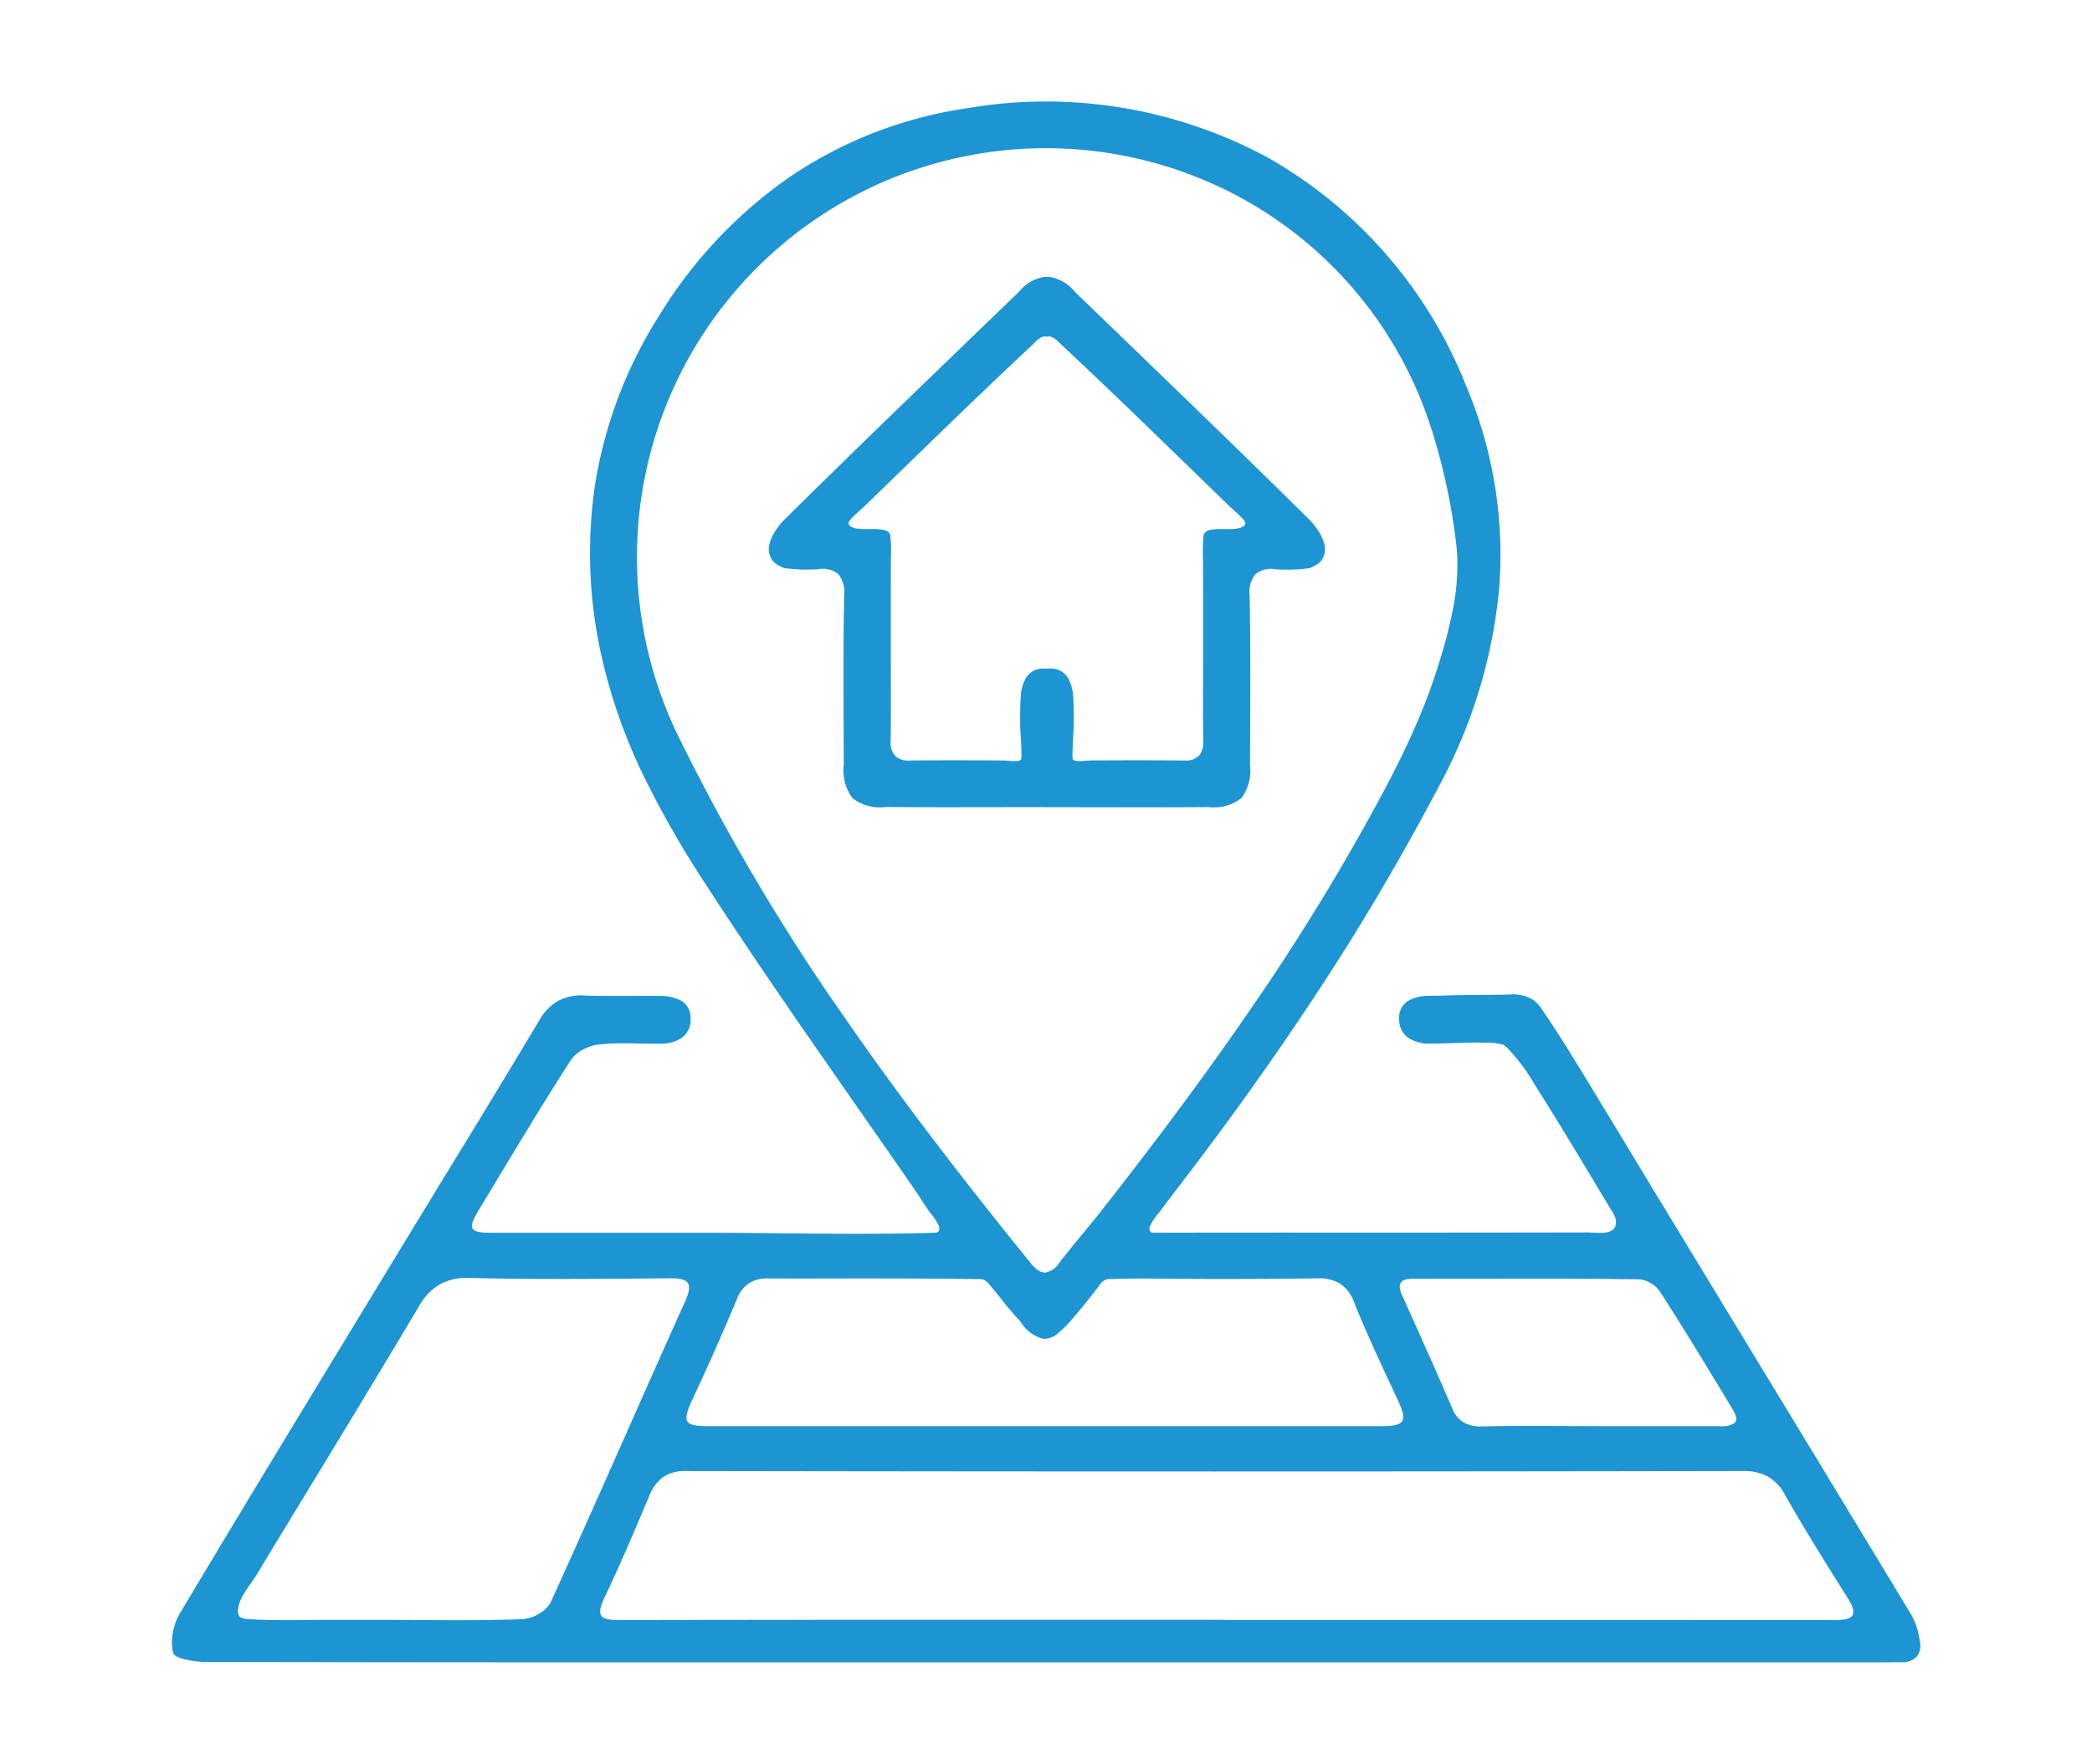 <svg xmlns="http://www.w3.org/2000/svg" viewBox="0 0 166 140"><defs><style>.cls-1{fill:none;}.cls-2{fill:#1d95d2;}</style></defs><title>support_icon06</title><g id="レイヤー_2" data-name="レイヤー 2"><g id="レイヤー_1-2" data-name="レイヤー 1"><rect class="cls-1" width="166" height="140"/><path class="cls-2" d="M152.349,130.3a6.939,6.939,0,0,0-.247-1.144,4.776,4.776,0,0,0-.465-1.062q-4.808-7.957-9.636-15.9T132.342,96.3c-1.574-2.589-3.136-5.185-4.711-7.773-1.724-2.833-3.419-5.716-5.287-8.447a2.794,2.794,0,0,0-.734-.771,3.129,3.129,0,0,0-1.857-.395c-.984.033-1.955.024-2.939.032-1.135.01-2.273.055-3.4.073a3.316,3.316,0,0,0-1.664.39,1.541,1.541,0,0,0-.725,1.45,1.762,1.762,0,0,0,.757,1.517,3.128,3.128,0,0,0,1.746.434c.765,0,1.537-.043,2.3-.056.637-.01,1.287-.046,1.924-.015a5,5,0,0,1,1.534.16,1.143,1.143,0,0,1,.267.2,15.109,15.109,0,0,1,2.269,3.039q1.218,1.915,2.4,3.858c1.164,1.91,2.309,3.832,3.462,5.748.289.481.678.937.5,1.534-.223.766-1.647.512-2.232.514q-8.026.015-16.054.015c-6.1,0-12.2-.008-18.3.01a.454.454,0,0,1-.3-.07.407.407,0,0,1-.052-.442,4.542,4.542,0,0,1,.764-1.133c.526-.716,1.066-1.417,1.6-2.119q1.533-2,3.032-4.024,2.991-4.044,5.825-8.2.762-1.122,1.512-2.254a194.077,194.077,0,0,0,10.187-17.16,40.9,40.9,0,0,0,4.791-15.715,34.339,34.339,0,0,0-2.608-16.054,36.1,36.1,0,0,0-15.7-18.116A37.058,37.058,0,0,0,76.7,8.594a33.7,33.7,0,0,0-14.043,5.452A36.643,36.643,0,0,0,52.272,25.1,35.361,35.361,0,0,0,47.21,38.51a37.153,37.153,0,0,0,.707,14.338,43.6,43.6,0,0,0,3.264,8.941A77.6,77.6,0,0,0,55.9,70.016c2.84,4.394,5.793,8.716,8.776,13.018Q67.33,86.859,70,90.674q1.314,1.888,2.621,3.779c.4.585.771,1.225,1.2,1.788a5.875,5.875,0,0,1,.549.779c.2.378.323.783-.228.8-6.044.179-12.139,0-18.191,0q-8.455,0-16.913,0c-.894,0-1.385-.074-1.536-.338s.035-.719.5-1.484c1.2-1.988,2.393-3.979,3.6-5.961s2.43-3.957,3.683-5.91a2.671,2.671,0,0,1,.941-.823,3.439,3.439,0,0,1,1.216-.417,19.456,19.456,0,0,1,2.453-.1c.823.009,1.649.039,2.47.031a3.013,3.013,0,0,0,1.734-.468,1.751,1.751,0,0,0,.7-1.546,1.538,1.538,0,0,0-.781-1.416,3.538,3.538,0,0,0-1.673-.361c-.992-.016-1.984,0-2.976,0s-1.983.006-2.973-.036a3.893,3.893,0,0,0-2.1.423,4.093,4.093,0,0,0-1.509,1.559q-2.877,4.806-5.8,9.584t-5.836,9.565q-4.236,6.967-8.469,13.936t-8.413,13.969a4.66,4.66,0,0,0-.556,1.545,3.724,3.724,0,0,0,.031,1.59c.062.229.494.407,1.026.529a8,8,0,0,0,1.633.186q16.617.03,33.233.03t33.234,0h66.127c.312,0,.623,0,.935-.007s.623-.007.935-.006a1.592,1.592,0,0,0,1.2-.41A1.375,1.375,0,0,0,152.349,130.3Zm-41.2-28.512c.135-.214.436-.316.9-.317q4.5,0,9-.008t8.994.049a2,2,0,0,1,.922.293,2.169,2.169,0,0,1,.731.649q1.493,2.316,2.931,4.668t2.863,4.71c.366.605.337.939.1,1.122a2.006,2.006,0,0,1-1.123.215q-2.418,0-4.837,0H126.8v-.006c-1.527,0-3.055-.01-4.582-.013s-3.055,0-4.582.034a2.8,2.8,0,0,1-1.458-.292,2.236,2.236,0,0,1-.94-1.133q-.974-2.256-1.972-4.5t-2.01-4.485C111.051,102.327,111.019,102,111.153,101.788Zm-44.6-21.727a167.219,167.219,0,0,1-12.8-21.8A32.441,32.441,0,0,1,97.535,15.206a31.876,31.876,0,0,1,16.013,18.721c.476,1.476.891,3.031,1.231,4.6s.6,3.16.779,4.7c.018.155.033.31.045.466s.022.31.029.465a18.2,18.2,0,0,1-.348,4.209,39.756,39.756,0,0,1-1.053,4.1,47.163,47.163,0,0,1-1.921,5.166c-.734,1.686-1.55,3.337-2.41,4.96A178.627,178.627,0,0,1,99.432,79.786c-3.781,5.531-7.809,10.894-11.954,16.18-.557.711-1.133,1.407-1.707,2.1s-1.148,1.4-1.7,2.11a1.676,1.676,0,0,1-1.113.8c-.367.019-.743-.218-1.168-.742C76.472,93.669,71.31,87,66.553,80.061Zm-9.748,26.9q.861-1.936,1.679-3.891a2.619,2.619,0,0,1,.955-1.252,2.672,2.672,0,0,1,1.516-.375c2.575.014,5.151,0,7.726,0,2.94,0,5.88.01,8.817.051a1.582,1.582,0,0,1,.586.059,1.508,1.508,0,0,1,.507.47c.185.213.364.43.542.649s.345.431.518.647a7.827,7.827,0,0,0,.523.639c.2.243.41.484.632.71.164.168.257.353.4.531a3.037,3.037,0,0,0,1.369.976,1.267,1.267,0,0,0,.351.055,1.671,1.671,0,0,0,.99-.406,8.621,8.621,0,0,0,1.239-1.244c.424-.49.845-1,1.251-1.511q.312-.391.615-.789.153-.2.3-.4a.862.862,0,0,1,.774-.385c1.052-.029,2.109-.057,3.162-.044q2.975.037,5.949.035,3.651,0,7.3-.051a3.233,3.233,0,0,1,1.83.419,3.029,3.029,0,0,1,1.13,1.517c.525,1.31,1.092,2.6,1.677,3.89s1.188,2.565,1.782,3.847c.392.842.534,1.357.337,1.661s-.731.4-1.695.4q-6.665,0-13.329,0H56.426c-1.113,0-1.7-.067-1.888-.394s.024-.913.509-1.953Q55.942,108.9,56.805,106.96ZM42.771,128.048a2.932,2.932,0,0,1-1.28.428c-1.782.07-3.566.086-5.351.084s-3.571-.022-5.356-.022q-2.634,0-5.269,0c-1.958,0-3.936.07-5.888-.07-.259-.019-.562-.065-.68-.3a.657.657,0,0,1-.057-.26c-.055-1.017.943-2.088,1.447-2.919q.993-1.64,1.989-3.276,1.968-3.235,3.936-6.47,3.508-5.77,6.972-11.566a4.656,4.656,0,0,1,1.682-1.78,4.544,4.544,0,0,1,2.406-.493c2.634.066,5.268.084,7.9.08s5.271-.031,7.906-.054c.76-.006,1.237.08,1.439.356s.129.744-.213,1.5c-1.788,3.97-3.549,7.952-5.314,11.932s-3.535,7.957-5.344,11.918A2.293,2.293,0,0,1,42.771,128.048Zm104.181.184c-.206.244-.682.317-1.334.317q-12.108-.007-24.216-.007t-24.216,0v-.014q-12.023,0-24.046,0t-24.046.022c-.756,0-1.207-.09-1.386-.357s-.085-.71.25-1.411c.634-1.327,1.236-2.668,1.824-4.016s1.16-2.7,1.734-4.058a3.339,3.339,0,0,1,1.087-1.493,3.086,3.086,0,0,1,1.857-.491q20.944.036,41.889.036t41.89-.037a4.084,4.084,0,0,1,2.011.422,3.618,3.618,0,0,1,1.387,1.47c.8,1.4,1.627,2.786,2.47,4.162s1.7,2.743,2.557,4.11C147.094,127.571,147.158,127.987,146.952,128.232Z"/><path class="cls-2" d="M83.071,64.05h.235c2.094,0,4.188.005,6.283.007s4.188,0,6.282-.016a3.6,3.6,0,0,0,2.635-.708,3.715,3.715,0,0,0,.682-2.662c.007-2.236.021-4.473.022-6.71s-.009-4.474-.052-6.71a2.281,2.281,0,0,1,.45-1.676,1.921,1.921,0,0,1,1.616-.4,13.784,13.784,0,0,0,2.69-.093c.9-.379,1-.65,1.139-1,.419-1.064-.8-2.493-1.125-2.819q-4.623-4.566-9.294-9.082T85.285,23.15a3.255,3.255,0,0,0-2.035-1.183,1.357,1.357,0,0,0-.179.012,1.331,1.331,0,0,0-.178-.012,3.254,3.254,0,0,0-2.036,1.183q-4.677,4.509-9.348,9.025t-9.294,9.082c-.331.326-1.545,1.755-1.125,2.819.139.352.24.623,1.139,1a13.784,13.784,0,0,0,2.69.093,1.922,1.922,0,0,1,1.616.4,2.282,2.282,0,0,1,.449,1.676c-.042,2.236-.053,4.473-.051,6.71s.015,4.474.022,6.71a3.715,3.715,0,0,0,.682,2.662,3.6,3.6,0,0,0,2.635.708q3.141.023,6.282.016c2.094,0,4.189-.008,6.283-.007ZM81.4,53.8a3.529,3.529,0,0,0-.412,1.632c-.032.535-.047,1.074-.043,1.612s.025,1.077.067,1.611c.039.807.05,1.259.034,1.512-.023.371-.98.177-1.562.173q-1.825-.011-3.651-.012t-3.651.016a1.516,1.516,0,0,1-1.163-.371,1.62,1.62,0,0,1-.343-1.181c.015-1.245.018-2.491.016-3.736s-.006-2.491-.006-3.736c0-1.189,0-2.377,0-3.566s0-2.378.011-3.566a13.116,13.116,0,0,0-.044-1.679c-.079-.651-1.321-.515-2.117-.525s-1.2-.2-1.2-.474.959-1.048,1.275-1.355q3.318-3.226,6.642-6.444t6.7-6.382c.178-.167.578-.646.982-.634a.581.581,0,0,1,.141.025.6.6,0,0,1,.142-.025c.4-.012.8.467.982.634q3.377,3.163,6.7,6.382t6.642,6.444c.316.307,1.278,1.082,1.275,1.355s-.407.465-1.2.474-2.038-.126-2.117.525a13.287,13.287,0,0,0-.045,1.679c.011,1.188.012,2.377.012,3.566s0,2.377,0,3.566c0,1.245,0,2.491-.006,3.736s0,2.491.016,3.736a1.62,1.62,0,0,1-.343,1.181,1.517,1.517,0,0,1-1.164.371q-1.824-.016-3.65-.016t-3.651.012c-.583,0-1.539.2-1.562-.173-.016-.253,0-.7.034-1.512.042-.534.063-1.072.067-1.611s-.011-1.077-.043-1.612a3.529,3.529,0,0,0-.412-1.632,1.61,1.61,0,0,0-1.458-.754c-.075,0-.144,0-.214.008s-.138-.009-.213-.008A1.61,1.61,0,0,0,81.4,53.8Z"/></g></g></svg>